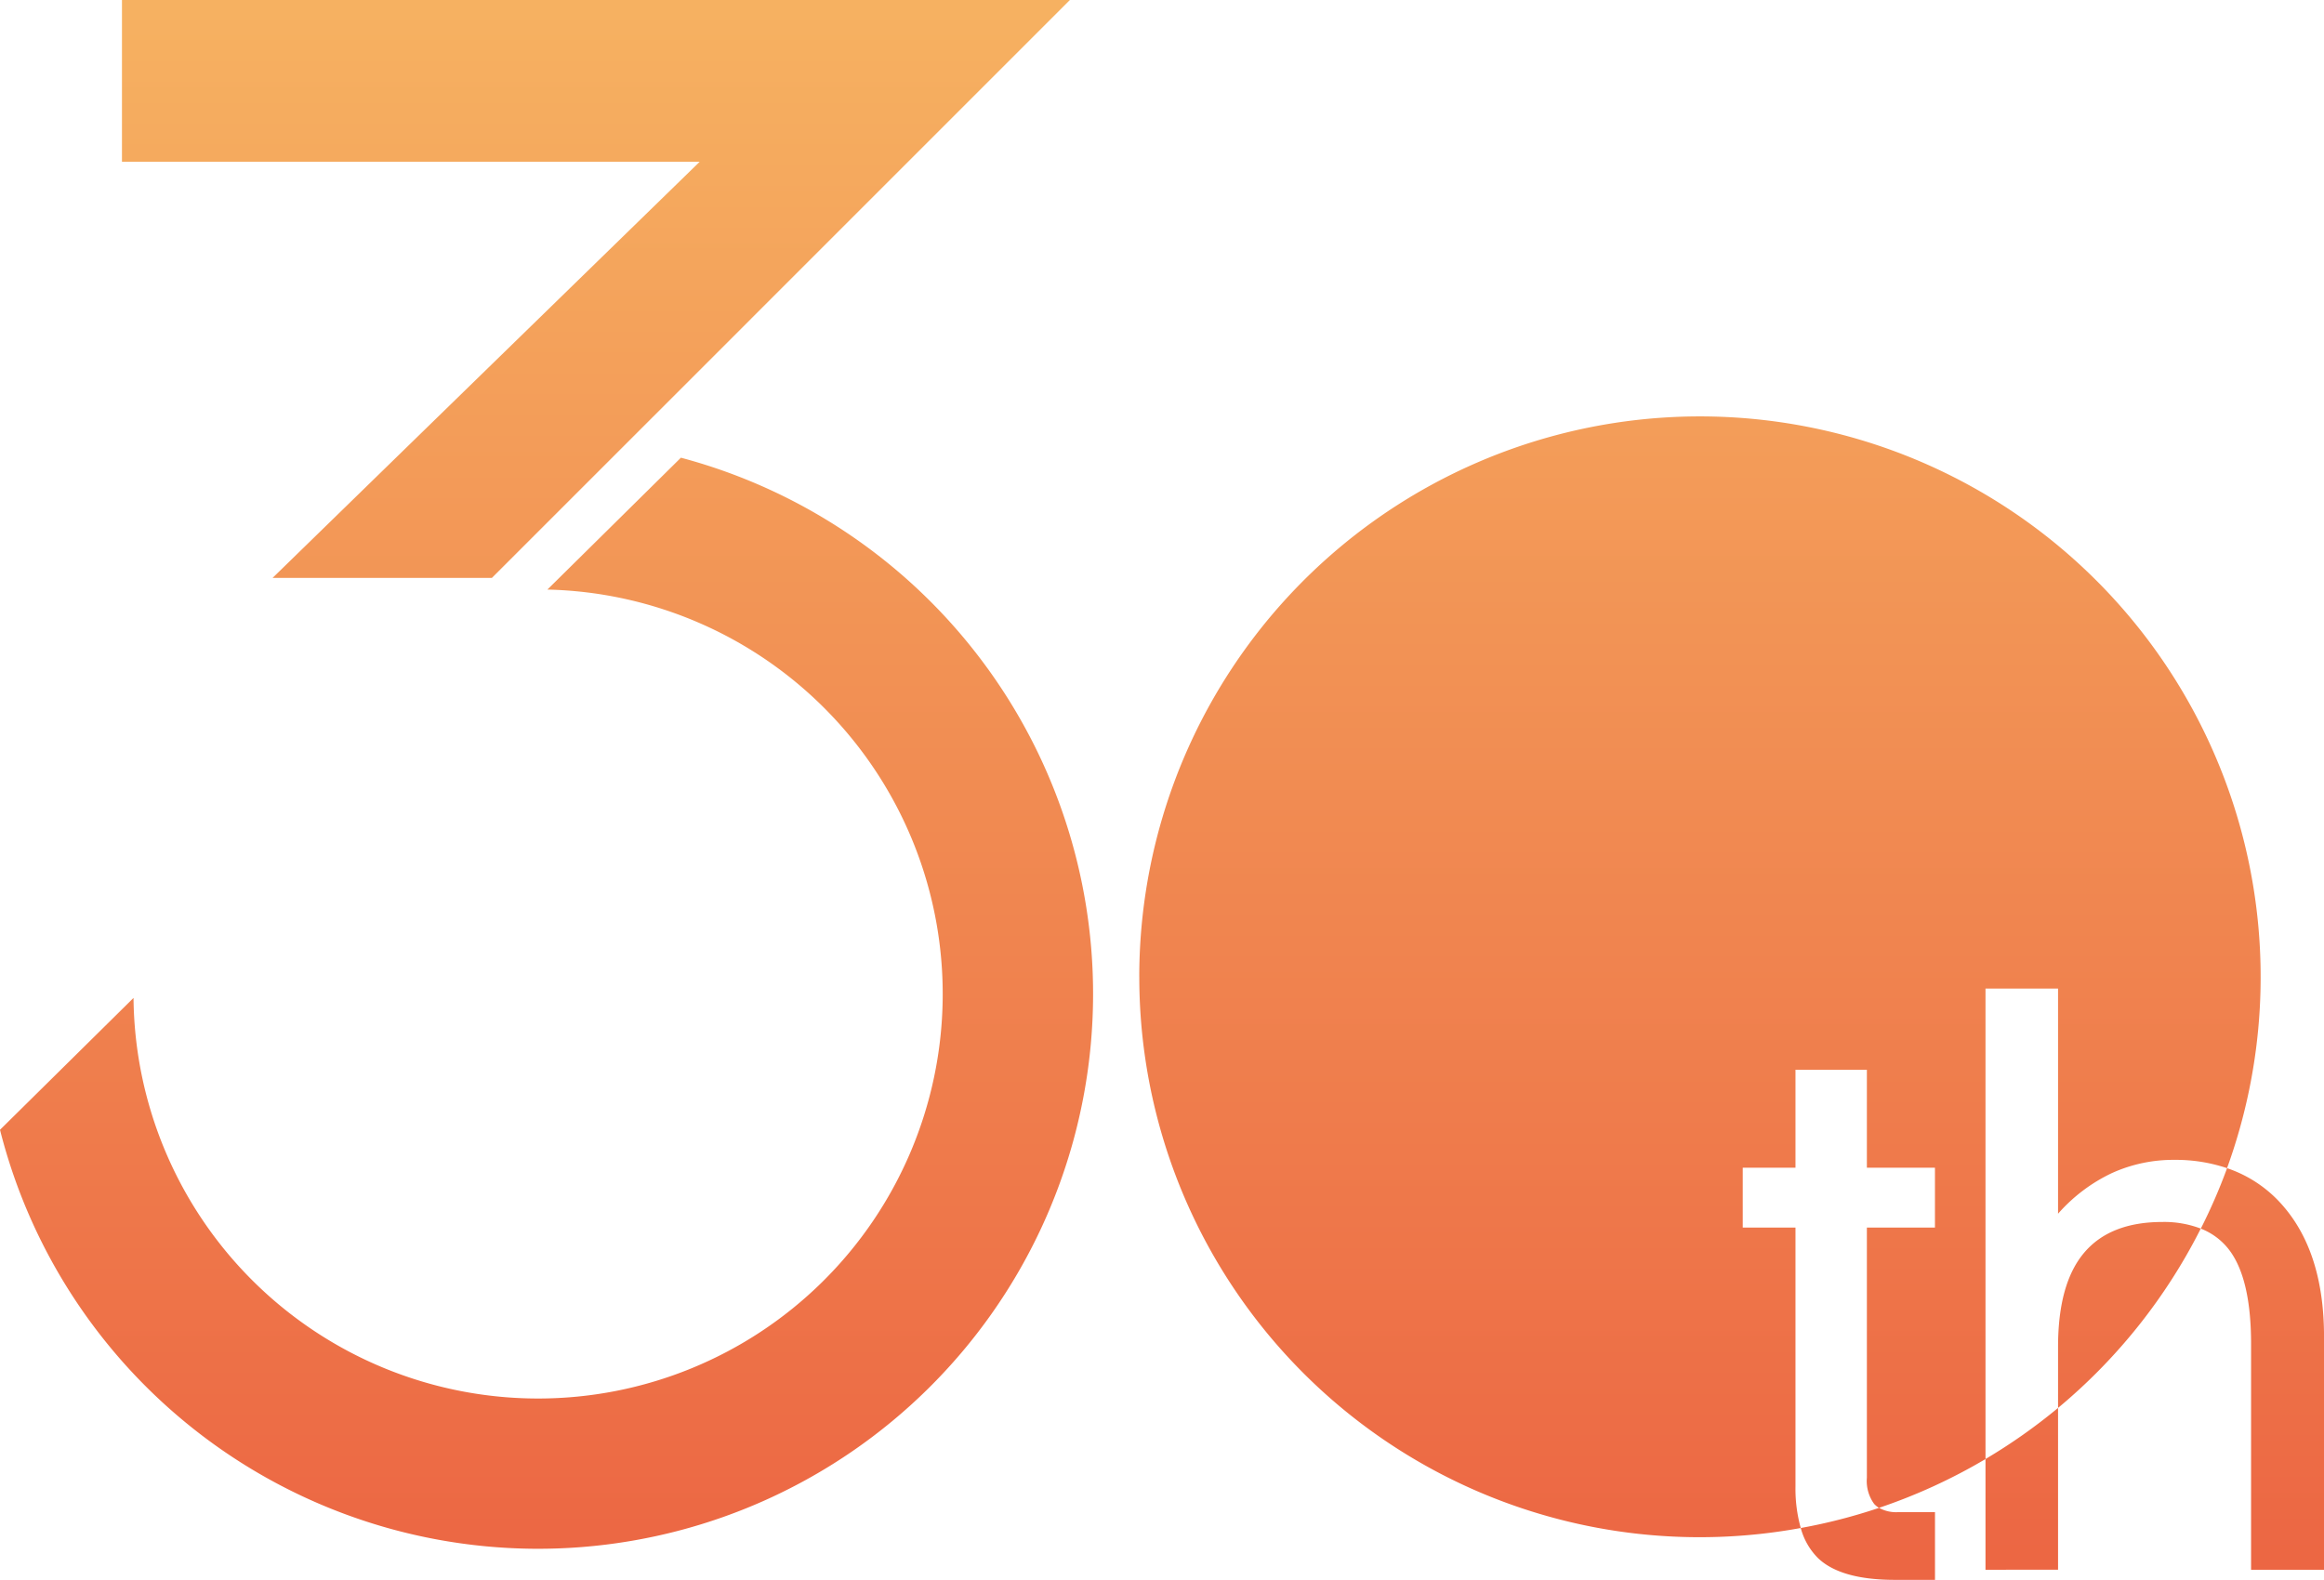 <svg xmlns="http://www.w3.org/2000/svg" xmlns:xlink="http://www.w3.org/1999/xlink" width="308.446" height="209.724" viewBox="0 0 308.446 209.724">
  <defs>
    <linearGradient id="linear-gradient" x1="0.5" x2="0.5" y2="1" gradientUnits="objectBoundingBox">
      <stop offset="0" stop-color="#f6b161"/>
      <stop offset="1" stop-color="#ec6643"/>
    </linearGradient>
  </defs>
  <g id="anni" transform="translate(-874.57 -2167.102)">
    <path id="联合_1" data-name="联合 1" d="M251.5,209.724q-7.153,0-10.177-2.855A8.887,8.887,0,0,1,239,202.842a73.679,73.679,0,0,0,10.39-2.675,4.7,4.7,0,0,0,2.462.572h4.964v8.985Zm47.267-1.341V178.4q0-8.487-2.8-12.336a8.679,8.679,0,0,0-3.871-2.966,74.1,74.1,0,0,0,3.486-8.025,16.933,16.933,0,0,1,7.557,5.157q5.311,6.257,5.311,17.226v30.928Zm-35.248,0v-14.7a74.451,74.451,0,0,0,9.63-6.783v21.479ZM0,149.98l17.721-17.506A53.7,53.7,0,1,0,72.65,78.265L90.372,60.759A73.66,73.66,0,1,1,0,149.98Zm151.206-20.331a74.416,74.416,0,1,1,144.371,25.422,21.246,21.246,0,0,0-6.938-1.1,19.712,19.712,0,0,0-8.415,1.788,22.1,22.1,0,0,0-7.075,5.361V131.236h-9.63v62.451a74.117,74.117,0,0,1-14.134,6.478,2.753,2.753,0,0,1-.641-.52,5.148,5.148,0,0,1-.968-3.475V162.959h9.035v-7.943h-9.035V142.01H238.3v13.005h-7v7.943h7v34.353a19.379,19.379,0,0,0,.7,5.53,74.367,74.367,0,0,1-87.79-73.193Zm121.943,49.146q0-8.388,3.452-12.484t10.4-4.095a13.576,13.576,0,0,1,5.09.879A74.665,74.665,0,0,1,273.149,186.9ZM36.179,76.716,92.858,21.48H16.187V0H142L82.823,59.178,65.285,76.716Z" transform="translate(874.57 2167.102)" fill="url(#linear-gradient)"/>
  </g>
</svg>
